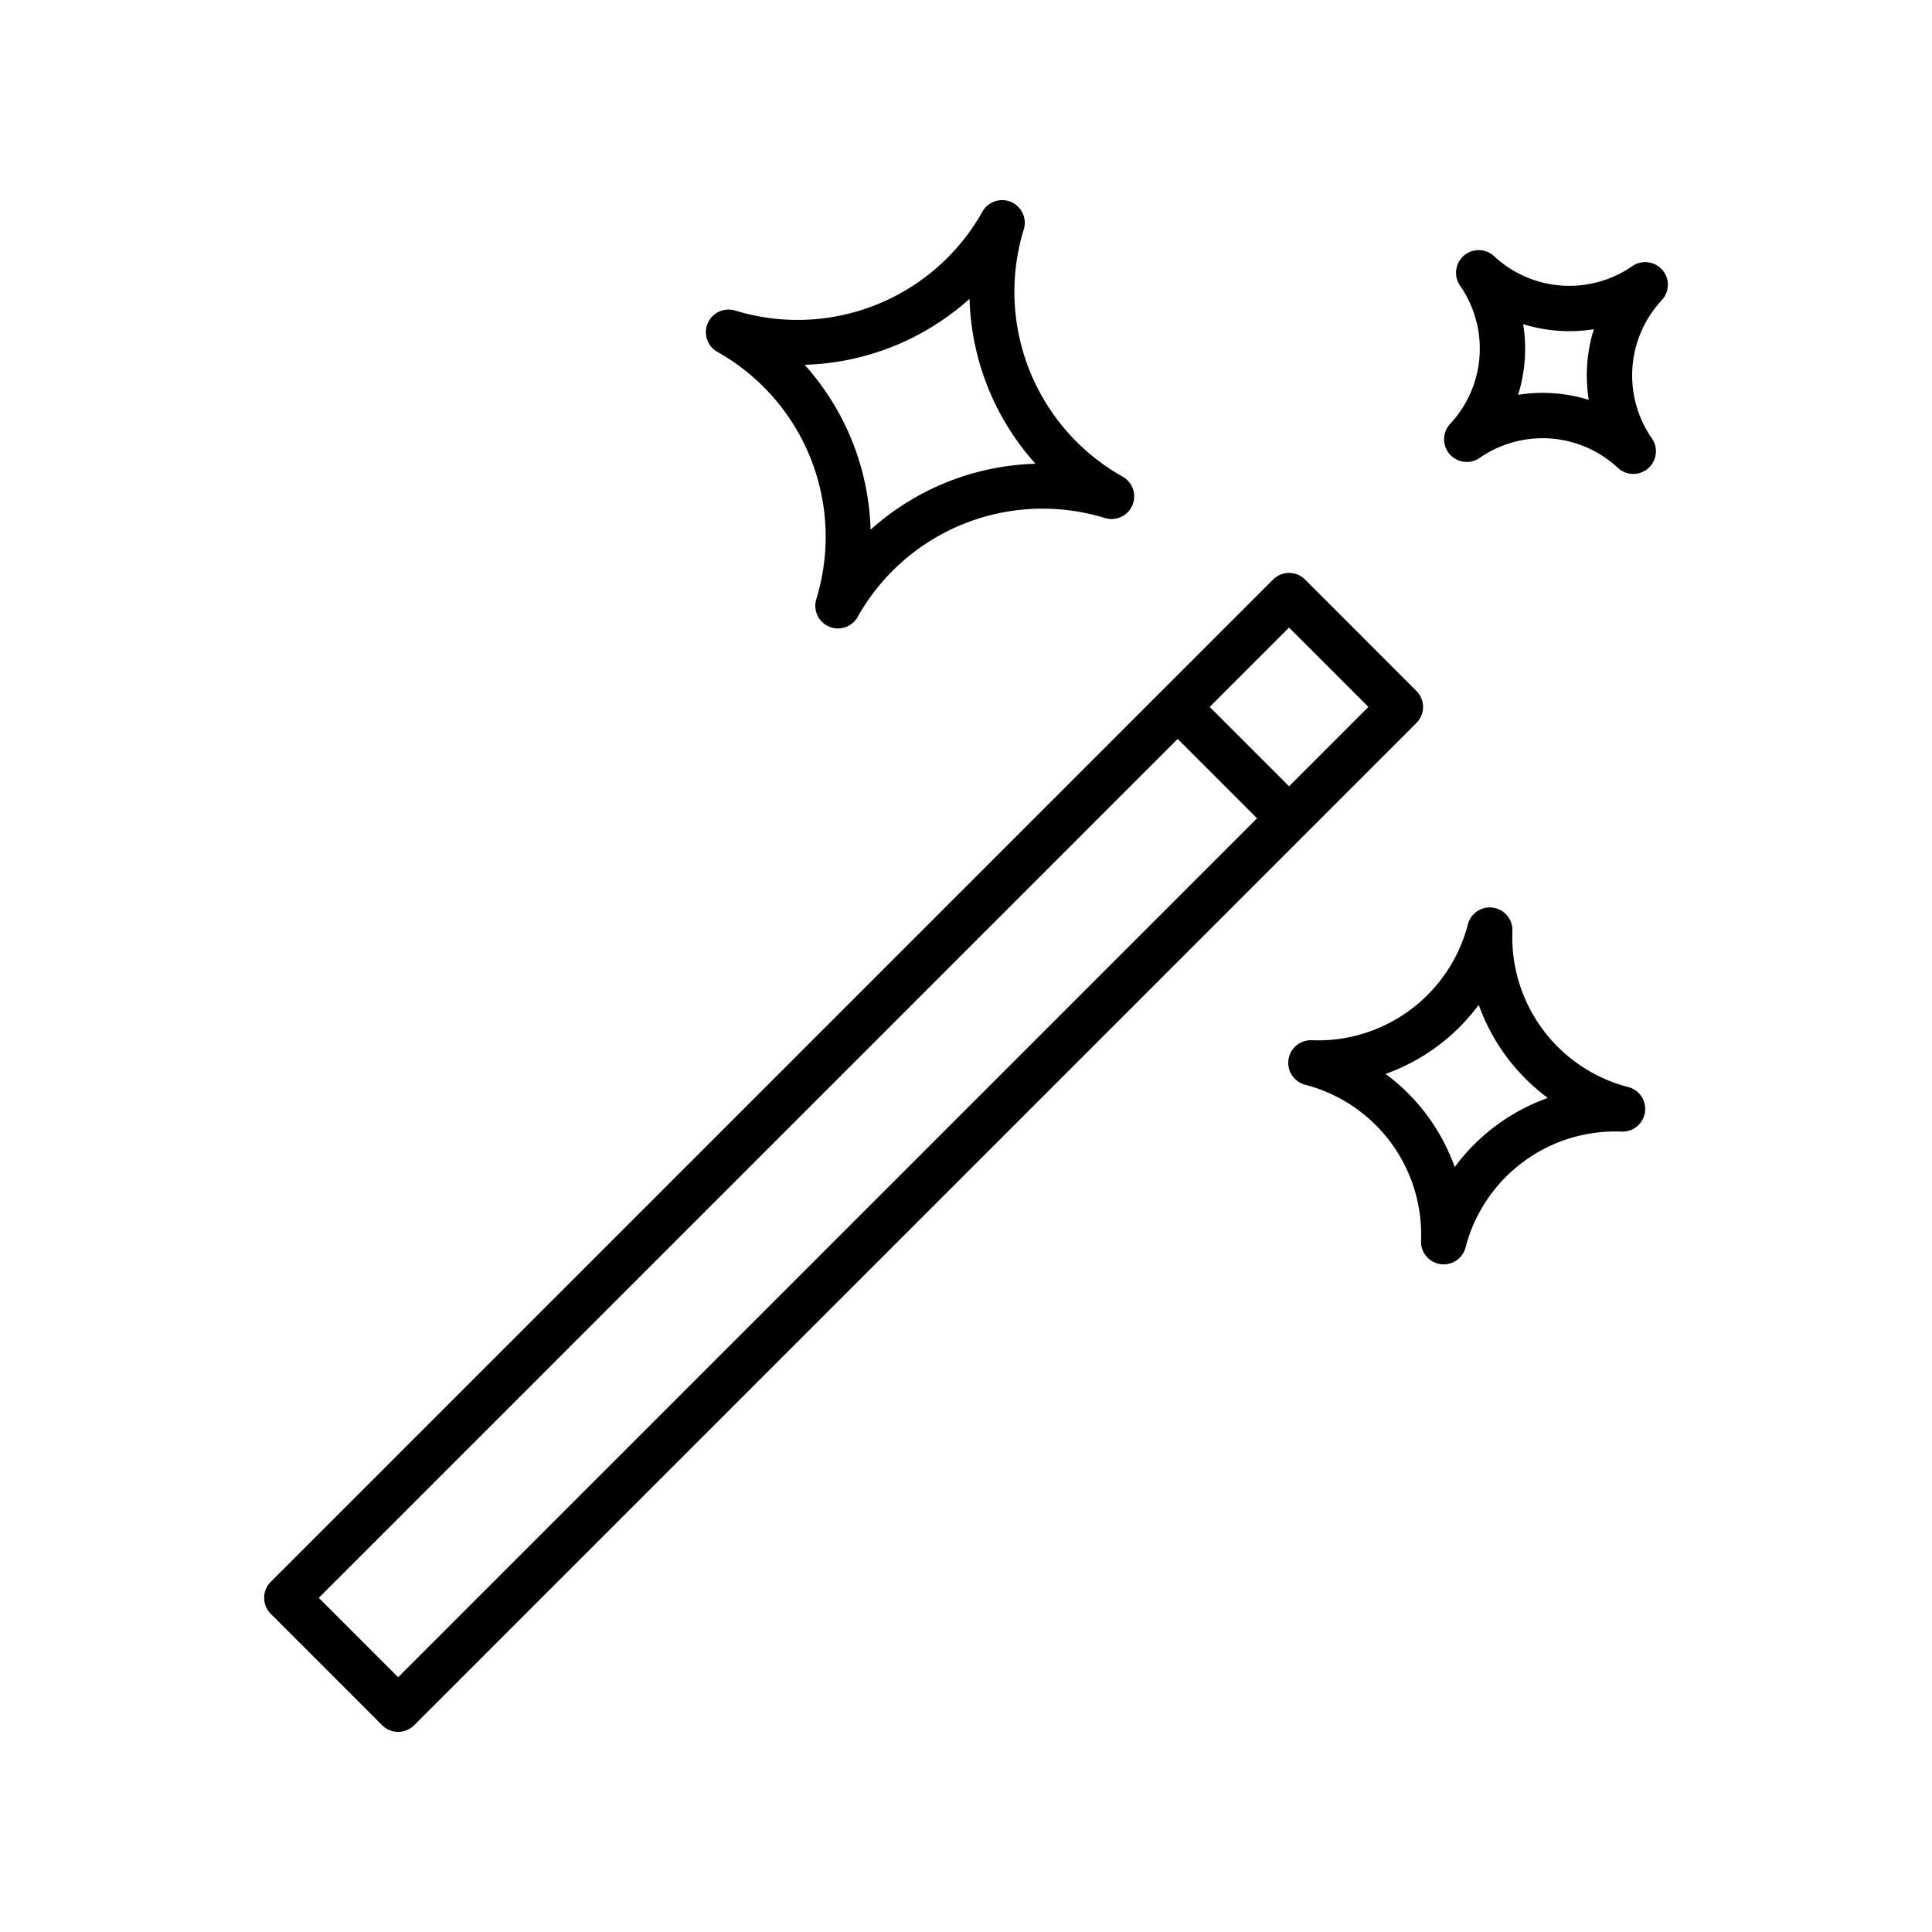 <svg id="Layer_1" height="512" viewBox="0 0 512 512" width="512" xmlns="http://www.w3.org/2000/svg" data-name="Layer 1"><path d="m105.513 458.961a6 6 0 0 0 4.243-1.757l236.1-236.1 29.512-29.512a6 6 0 0 0 0-8.485l-29.508-29.519a6 6 0 0 0 -8.486 0l-29.511 29.512-236.1 236.1a6 6 0 0 0 0 8.485l29.507 29.515a6 6 0 0 0 4.243 1.761zm236.1-292.645 21.028 21.028-21.028 21.027-21.028-21.027zm-29.513 29.513 21.028 21.028-227.615 227.619-21.028-21.028z"/><path d="m431.514 288.086a41.015 41.015 0 0 1 -30.709-41.378 6 6 0 0 0 -11.8-1.747 41.014 41.014 0 0 1 -41.38 30.709 6 6 0 0 0 -1.746 11.8 41.017 41.017 0 0 1 30.709 41.38 6 6 0 0 0 5.12 6.15 6.143 6.143 0 0 0 .883.065 6 6 0 0 0 5.8-4.472 41 41 0 0 1 41.379-30.709 6 6 0 0 0 1.747-11.8zm-46 21.187a52.759 52.759 0 0 0 -18.314-24.673 52.764 52.764 0 0 0 24.677-18.314 52.757 52.757 0 0 0 18.313 24.677 52.761 52.761 0 0 0 -24.674 18.31z"/><path d="m432.6 70.513a29.253 29.253 0 0 1 -36.659-2.63 6 6 0 0 0 -9.015 7.808 29.256 29.256 0 0 1 -2.631 36.659 6 6 0 0 0 7.809 9.015 29.256 29.256 0 0 1 36.655 2.635 6 6 0 0 0 9.016-7.808 29.254 29.254 0 0 1 2.63-36.659 6 6 0 0 0 -7.808-9.015zm-11.556 35.462a41.027 41.027 0 0 0 -18.728-1.344 41.029 41.029 0 0 0 1.341-18.731 41.027 41.027 0 0 0 18.727 1.343 41.032 41.032 0 0 0 -1.343 18.732z"/><path d="m190.111 93.255a56.19 56.19 0 0 1 26.213 65.545 6 6 0 0 0 10.962 4.7 56.185 56.185 0 0 1 65.543-26.212 6 6 0 0 0 4.7-10.962 56.191 56.191 0 0 1 -26.212-65.545 6 6 0 0 0 -10.962-4.7 56.19 56.19 0 0 1 -65.545 26.212 6 6 0 0 0 -4.7 10.962zm46.524-1.43a68.6 68.6 0 0 0 20.3-12.624 68.251 68.251 0 0 0 17.476 43.7 68.266 68.266 0 0 0 -43.7 17.476 68.271 68.271 0 0 0 -17.476-43.7 68.6 68.6 0 0 0 23.4-4.852z"/></svg>